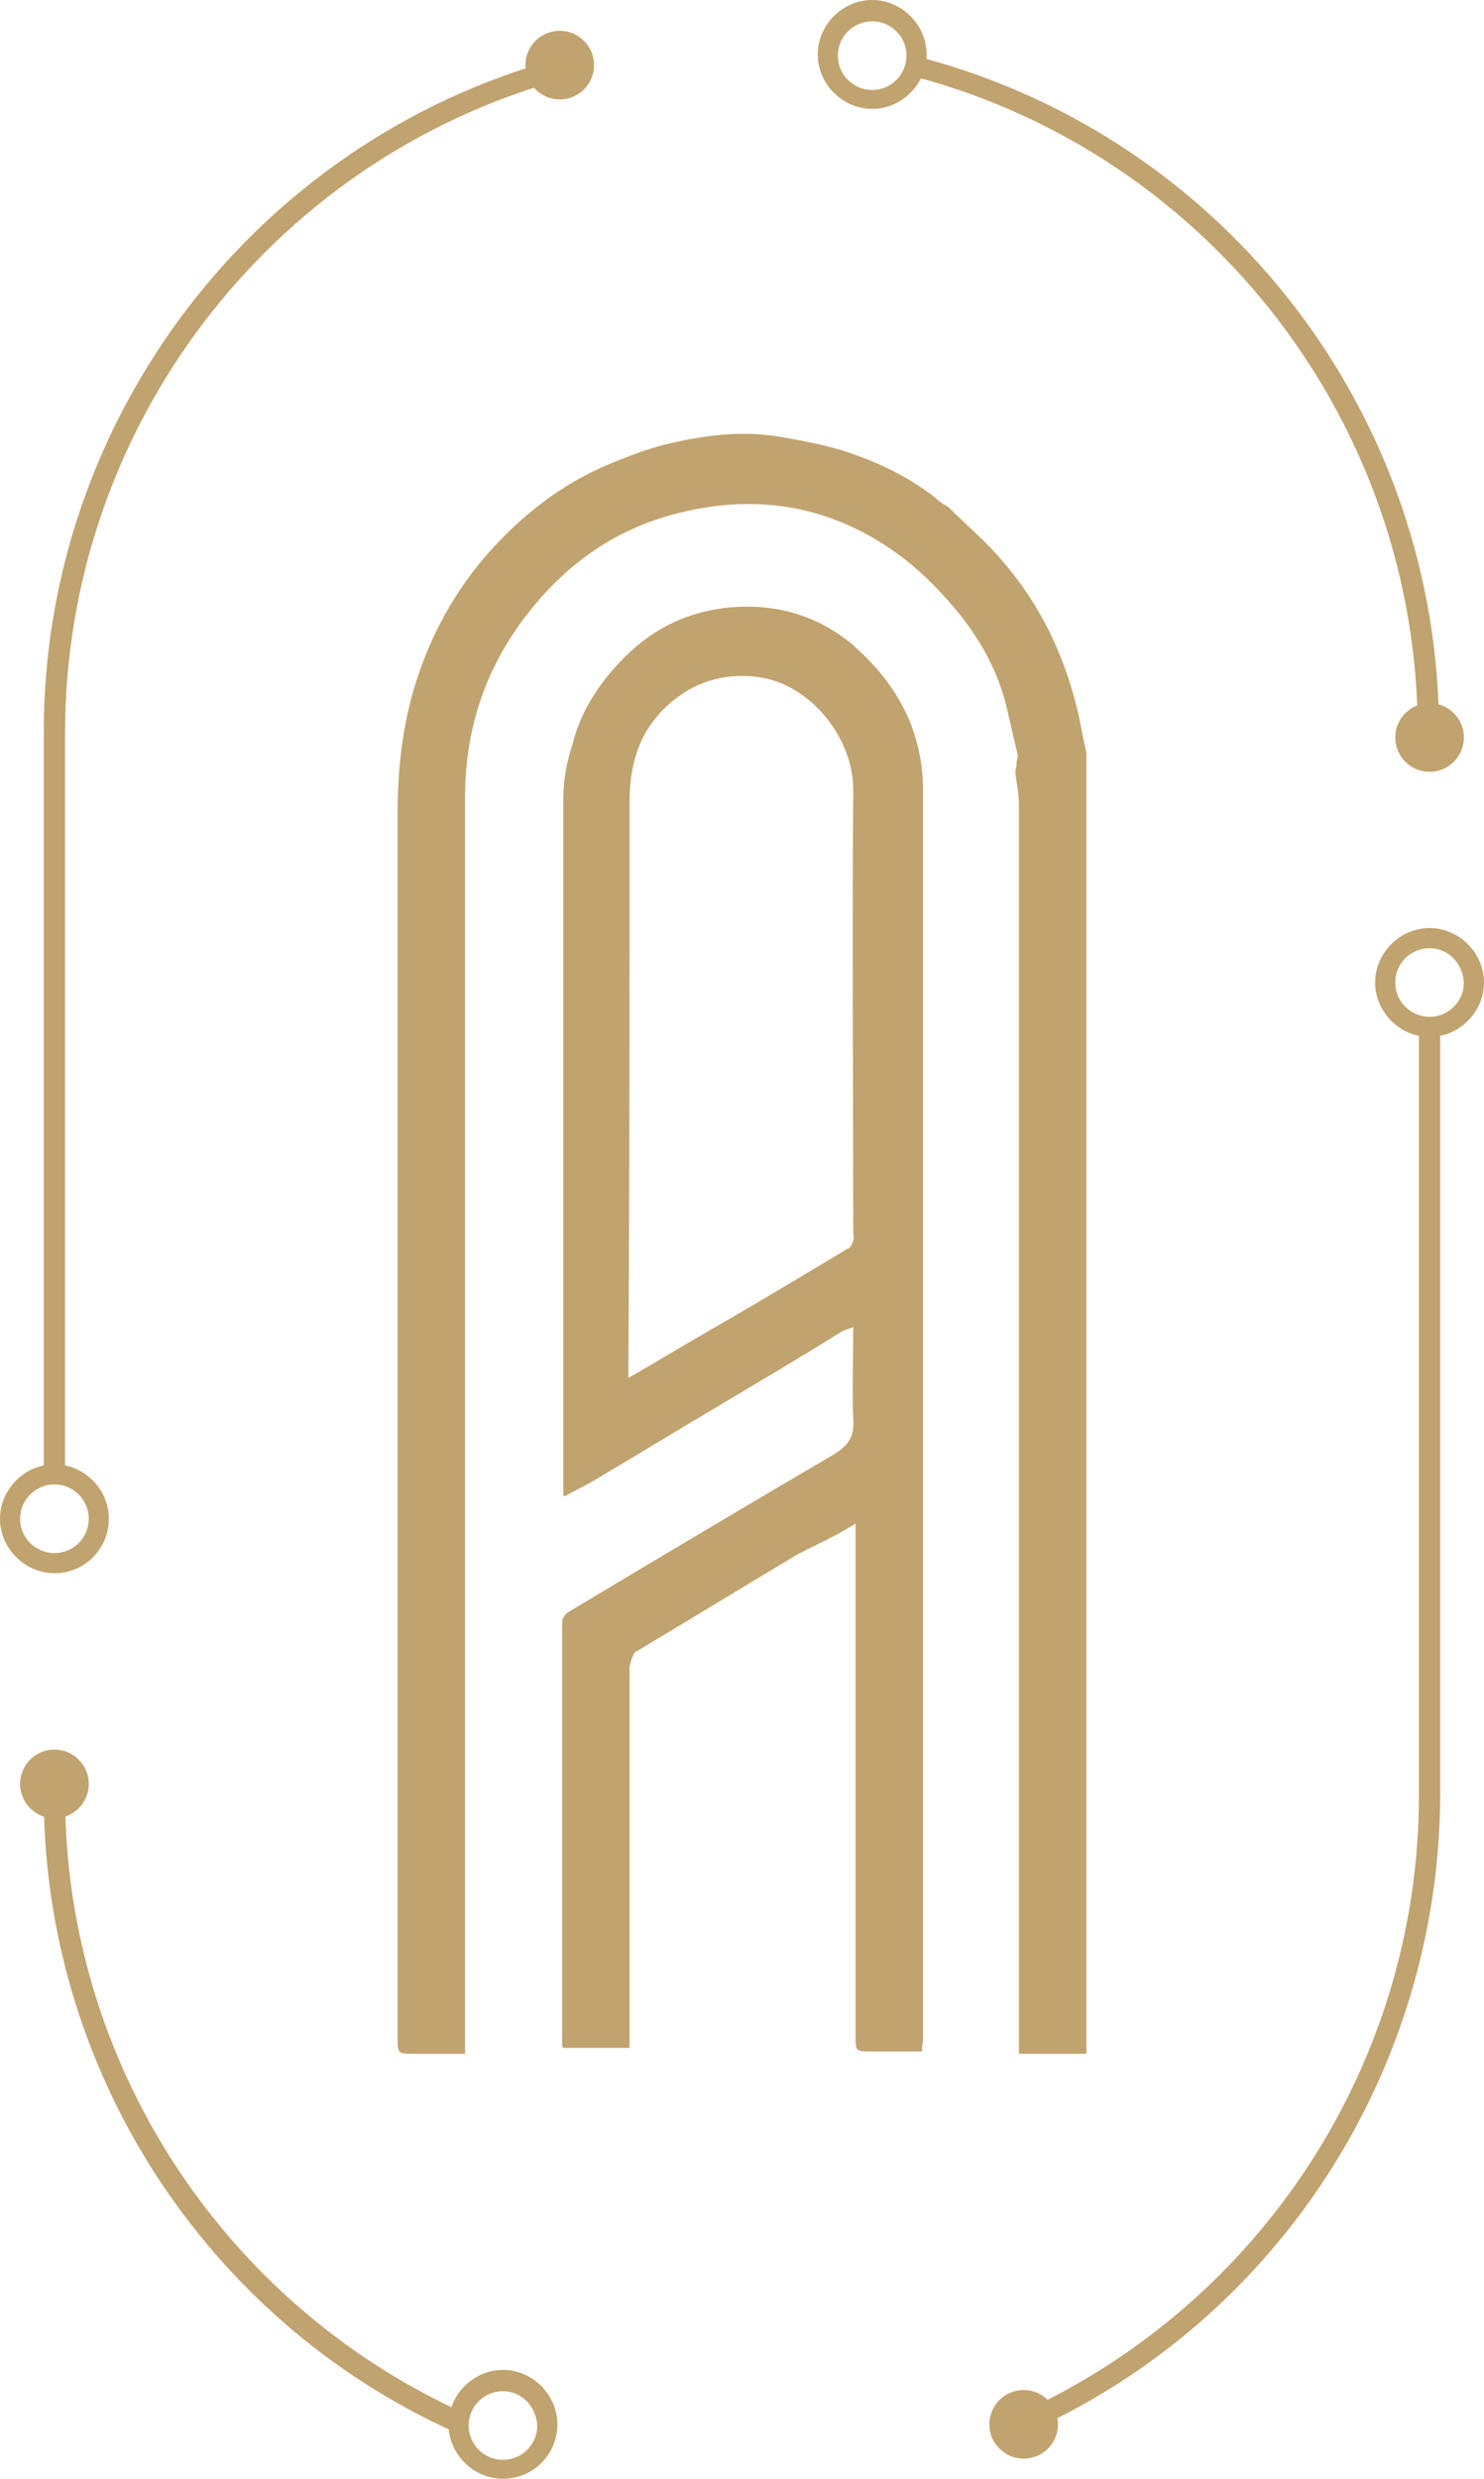 <svg xmlns="http://www.w3.org/2000/svg" xmlns:xlink="http://www.w3.org/1999/xlink" id="Calque_1" x="0px" y="0px" viewBox="0 0 125.4 209.4" style="enable-background:new 0 0 125.4 209.4;" xml:space="preserve"><style type="text/css">	.st0{fill:#C1A36F;}	.st1{fill:#C79F66;}</style><g>	<g>		<g>			<path class="st0" d="M47.6,67.5c0,19.2,0,38.4,0,57.6c0,0.4,0,0.8,0,1.2c0,0,0.1,0.1,0.1,0.1c0.9-0.5,1.8-0.9,2.6-1.4    c3.4-2,6.8-4.1,10.2-6.1c3.5-2.1,7.1-4.2,10.6-6.4c0.3-0.2,0.6-0.2,1-0.4c0,2.7-0.1,5.2,0,7.8c0.1,1.5-0.4,2.2-1.7,3    c-7.5,4.4-14.9,8.8-22.4,13.3c-0.3,0.2-0.5,0.6-0.5,0.8c0,11.9,0,23.8,0,35.7c0,0.1,0,0.2,0.1,0.3c1.8,0,3.6,0,5.6,0    c0-0.3,0-0.7,0-1.1c0-10.3,0-20.7,0-31c0-0.4,0.2-0.8,0.4-1.3c0.1,0,0.1-0.1,0.2-0.1c4.5-2.7,9.1-5.5,13.6-8.2    c0.1,0,0.1-0.1,0.2-0.1c0.3-0.1,0.5-0.3,0.8-0.4c0.1,0,0.1-0.1,0.2-0.1c0.3-0.1,0.5-0.3,0.8-0.4c0.1,0,0.1-0.1,0.2-0.1    c0.3-0.1,0.5-0.3,0.8-0.4c0.1,0,0.1-0.1,0.2-0.1c0.5-0.3,1.1-0.6,1.7-1c0,0.5,0,0.9,0,1.3c0,14,0,28,0,42c0,1.3,0,1.3,1.3,1.3    c1.4,0,2.8,0,4.3,0c0-0.5,0.1-0.8,0.1-1.2c0-15.2,0-30.4,0-45.7c0-0.1,0-0.1,0-0.1v-17.2l0,0c0-14.1,0-28.2,0-42.3    c0-4.9-2.1-8.9-5.7-12.1c-0.1-0.1-0.1-0.1-0.2-0.2c-3-2.5-6.4-3.5-10.3-3.2c-3.5,0.3-6.5,1.7-9,4.2c-2.1,2.1-3.7,4.5-4.4,7.3    C47.9,64.3,47.6,65.9,47.6,67.5z M53.2,67.7c0-3.1,0.8-5.9,3.2-8.1c2.2-2,4.8-2.8,7.7-2.4c4.4,0.6,8.1,5.2,8,9.7    c-0.1,12.4,0,24.8,0,37.2c0,0.2,0.1,0.5,0,0.7c-0.1,0.3-0.2,0.6-0.5,0.7c-4,2.4-8,4.8-12,7.1c-2.1,1.2-4.2,2.5-6.5,3.8    c0-0.5,0-0.9,0-1.2C53.2,99.3,53.2,83.5,53.2,67.7z"></path>		</g>		<g>			<path class="st0" d="M33.6,68.7c0-3.2,0.3-6.4,1.1-9.5c1.2-4.6,3.3-8.7,6.4-12.3c2.9-3.3,6.3-6,10.4-7.7c1.9-0.8,3.8-1.5,5.8-1.9    c2.8-0.6,5.7-0.9,8.6-0.4c1.7,0.3,3.4,0.6,5.1,1.1c2.9,0.9,5.7,2.2,8.1,4.1c0.1,0.1,0.1,0.1,0.2,0.2c0.2,0.1,0.4,0.3,0.6,0.4    c0.1,0,0.1,0.1,0.2,0.1c1.6,1.6,3.3,3,4.7,4.7c3.1,3.6,5.1,7.8,6.2,12.3c0.3,1.2,0.5,2.5,0.8,3.8c0,36.6,0,73.2,0,109.9    c-1.8,0-3.7,0-5.7,0c0-0.5,0-0.9,0-1.3c0-8.7,0-17.5,0-26.2c0-5.5,0-10.9,0-16.4l0,0l0-25.7l0,0c0-12,0-24,0-36    c0-0.9-0.2-1.7-0.3-2.6c0-0.3,0.1-0.5,0.1-0.8c0-0.2,0.1-0.5,0.1-0.7c-0.3-1.3-0.6-2.6-0.9-3.9c-0.7-3-2.1-5.6-4-8    c-1.4-1.7-2.9-3.3-4.7-4.7c-5.6-4.3-12-5.6-18.9-3.9c-5,1.2-9.1,3.9-12.4,7.9c-3.9,4.7-5.8,10.1-5.8,16.1c0,34.9,0,69.8,0,104.8    c0,0.4,0,0.8,0,1.4c-1.5,0-2.9,0-4.3,0c-1.4,0-1.4,0-1.4-1.4C33.6,137.5,33.6,103.1,33.6,68.7z"></path>		</g>	</g>	<g>		<path class="st0" d="M73.7,9.2c-2.5,0-4.6-2.1-4.6-4.6S71.2,0,73.7,0c2.5,0,4.6,2.1,4.6,4.6S76.2,9.2,73.7,9.2z M73.7,1.8   c-1.6,0-2.9,1.3-2.9,2.9s1.3,2.9,2.9,2.9c1.6,0,2.9-1.3,2.9-2.9S75.3,1.8,73.7,1.8z"></path>	</g>	<g>		<path class="st0" d="M4.6,132.9c-2.5,0-4.6-2.1-4.6-4.6c0-2.5,2.1-4.6,4.6-4.6s4.6,2.1,4.6,4.6C9.2,130.8,7.2,132.9,4.6,132.9z    M4.6,125.4c-1.6,0-2.9,1.3-2.9,2.9c0,1.6,1.3,2.9,2.9,2.9s2.9-1.3,2.9-2.9C7.5,126.7,6.2,125.4,4.6,125.4z"></path>	</g>	<g>		<path class="st0" d="M42.5,209.4c-2.5,0-4.6-2.1-4.6-4.6c0-2.5,2.1-4.6,4.6-4.6c2.5,0,4.6,2.1,4.6,4.6   C47.1,207.4,45,209.4,42.5,209.4z M42.5,202c-1.6,0-2.9,1.3-2.9,2.9c0,1.6,1.3,2.9,2.9,2.9s2.9-1.3,2.9-2.9   C45.3,203.2,44,202,42.5,202z"></path>	</g>	<g>		<path class="st0" d="M120.8,87.6c-2.5,0-4.6-2.1-4.6-4.6c0-2.5,2.1-4.6,4.6-4.6s4.6,2.1,4.6,4.6C125.4,85.5,123.3,87.6,120.8,87.6   z M120.8,80.1c-1.6,0-2.9,1.3-2.9,2.9c0,1.6,1.3,2.9,2.9,2.9c1.6,0,2.9-1.3,2.9-2.9C123.6,81.4,122.4,80.1,120.8,80.1z"></path>	</g>	<g>		<circle class="st0" cx="120.8" cy="62.3" r="2.9"></circle>	</g>	<g>		<circle class="st0" cx="86.5" cy="204.8" r="2.9"></circle>	</g>	<g>		<circle class="st0" cx="4.6" cy="150.7" r="2.9"></circle>	</g>	<g>		<circle class="st0" cx="47.3" cy="5.5" r="2.9"></circle>	</g>	<g>		<path class="st0" d="M87,205.4l-0.7-1.6c20.4-9.3,33.6-29.7,33.6-52.1v-65h1.8v65C121.6,174.8,108.1,195.9,87,205.4z"></path>	</g>	<g>		<path class="st0" d="M121.6,61.8h-1.8c0-25.8-17.4-48.6-42.4-55.3L78,4.9C103.7,11.8,121.6,35.2,121.6,61.8z"></path>	</g>	<g>		<path class="st0" d="M5.5,124.3H3.7V61.8C3.7,35.4,21.5,12,47,5l0.5,1.7c-24.7,6.8-42,29.5-42,55.2V124.3z"></path>	</g>	<g>		<path class="st0" d="M38.3,205.4c-21-9.5-34.6-30.6-34.6-53.7h1.8c0,22.4,13.2,42.8,33.6,52.1L38.3,205.4z"></path>	</g></g><g>	<g>		<g>			<path class="st1" d="M-795,67.5c0,19.2,0,38.4,0,57.6c0,0.4,0,0.8,0,1.2c0,0,0.1,0.1,0.1,0.1c0.9-0.5,1.8-0.9,2.6-1.4    c3.4-2,6.8-4.1,10.2-6.1c3.5-2.1,7.1-4.2,10.6-6.4c0.3-0.2,0.6-0.2,1-0.4c0,2.7-0.1,5.2,0,7.8c0.1,1.5-0.4,2.2-1.7,3    c-7.5,4.4-14.9,8.8-22.4,13.3c-0.3,0.2-0.5,0.6-0.5,0.8c0,11.9,0,23.8,0,35.7c0,0.1,0,0.2,0.1,0.3c1.8,0,3.6,0,5.6,0    c0-0.3,0-0.7,0-1.1c0-10.3,0-20.7,0-31c0-0.4,0.2-0.8,0.4-1.3c0.1,0,0.1-0.1,0.2-0.1c4.5-2.7,9.1-5.5,13.6-8.2    c0.1,0,0.1-0.1,0.2-0.1c0.3-0.1,0.5-0.3,0.8-0.4c0.1,0,0.1-0.1,0.2-0.1c0.3-0.1,0.5-0.3,0.8-0.4c0.1,0,0.1-0.1,0.2-0.1    c0.3-0.1,0.5-0.3,0.8-0.4c0.1,0,0.1-0.1,0.2-0.1c0.5-0.3,1.1-0.6,1.7-1c0,0.5,0,0.9,0,1.3c0,14,0,28,0,42c0,1.3,0,1.3,1.3,1.3    c1.4,0,2.8,0,4.3,0c0-0.5,0.1-0.8,0.1-1.2c0-15.2,0-30.4,0-45.7c0-0.1,0-0.1,0-0.1v-17.2l0,0c0-14.1,0-28.2,0-42.3    c0-4.9-2.1-8.9-5.7-12.1c-0.1-0.1-0.1-0.1-0.2-0.2c-3-2.5-6.4-3.5-10.3-3.2c-3.5,0.3-6.5,1.7-9,4.2c-2.1,2.1-3.7,4.5-4.4,7.3    C-794.7,64.3-795,65.9-795,67.5z M-789.4,67.7c0-3.1,0.8-5.9,3.2-8.1c2.2-2,4.8-2.8,7.7-2.4c4.4,0.6,8.1,5.2,8,9.7    c-0.1,12.4,0,24.8,0,37.2c0,0.2,0.1,0.5,0,0.7c-0.1,0.3-0.2,0.6-0.5,0.7c-4,2.4-8,4.8-12,7.1c-2.1,1.2-4.2,2.5-6.5,3.8    c0-0.5,0-0.9,0-1.2C-789.4,99.3-789.4,83.5-789.4,67.7z"></path>		</g>		<g>			<path class="st1" d="M-809,68.7c0-3.2,0.3-6.4,1.1-9.5c1.2-4.6,3.3-8.7,6.4-12.3c2.9-3.3,6.3-6,10.4-7.7c1.9-0.8,3.8-1.5,5.8-1.9    c2.8-0.6,5.7-0.9,8.6-0.4c1.7,0.3,3.4,0.6,5.1,1.1c2.9,0.9,5.7,2.2,8.1,4.1c0.1,0.1,0.1,0.1,0.2,0.2c0.2,0.1,0.4,0.3,0.6,0.4    c0.1,0,0.1,0.1,0.2,0.1c1.6,1.6,3.3,3,4.7,4.7c3.1,3.6,5.1,7.8,6.2,12.3c0.3,1.2,0.5,2.5,0.8,3.8c0,36.6,0,73.2,0,109.9    c-1.8,0-3.7,0-5.7,0c0-0.5,0-0.9,0-1.3c0-8.7,0-17.5,0-26.2c0-5.5,0-10.9,0-16.4l0,0l0-25.7l0,0c0-12,0-24,0-36    c0-0.9-0.2-1.7-0.3-2.6c0-0.3,0.1-0.5,0.1-0.8c0-0.2,0.1-0.5,0.1-0.7c-0.3-1.3-0.6-2.6-0.9-3.9c-0.7-3-2.1-5.6-4-8    c-1.4-1.7-2.9-3.3-4.7-4.7c-5.6-4.3-12-5.6-18.9-3.9c-5,1.2-9.1,3.9-12.4,7.9c-3.9,4.7-5.8,10.1-5.8,16.1c0,34.9,0,69.8,0,104.8    c0,0.4,0,0.8,0,1.4c-1.5,0-2.9,0-4.3,0c-1.4,0-1.4,0-1.4-1.4C-809,137.5-809,103.1-809,68.7z"></path>		</g>	</g>	<g>		<path class="st1" d="M-768.9,9.2c-2.5,0-4.6-2.1-4.6-4.6s2.1-4.6,4.6-4.6c2.5,0,4.6,2.1,4.6,4.6S-766.4,9.2-768.9,9.2z    M-768.9,1.8c-1.6,0-2.9,1.3-2.9,2.9s1.3,2.9,2.9,2.9c1.6,0,2.9-1.3,2.9-2.9S-767.3,1.8-768.9,1.8z"></path>	</g>	<g>		<path class="st1" d="M-838,132.9c-2.5,0-4.6-2.1-4.6-4.6c0-2.5,2.1-4.6,4.6-4.6c2.5,0,4.6,2.1,4.6,4.6   C-833.4,130.8-835.4,132.9-838,132.9z M-838,125.4c-1.6,0-2.9,1.3-2.9,2.9c0,1.6,1.3,2.9,2.9,2.9c1.6,0,2.9-1.3,2.9-2.9   C-835.1,126.7-836.4,125.4-838,125.4z"></path>	</g>	<g>		<path class="st1" d="M-800.1,209.4c-2.5,0-4.6-2.1-4.6-4.6c0-2.5,2.1-4.6,4.6-4.6c2.5,0,4.6,2.1,4.6,4.6   C-795.5,207.4-797.6,209.4-800.1,209.4z M-800.1,202c-1.6,0-2.9,1.3-2.9,2.9c0,1.6,1.3,2.9,2.9,2.9c1.6,0,2.9-1.3,2.9-2.9   C-797.3,203.2-798.6,202-800.1,202z"></path>	</g>	<g>		<path class="st1" d="M-721.8,87.6c-2.5,0-4.6-2.1-4.6-4.6c0-2.5,2.1-4.6,4.6-4.6c2.5,0,4.6,2.1,4.6,4.6   C-717.2,85.5-719.3,87.6-721.8,87.6z M-721.8,80.1c-1.6,0-2.9,1.3-2.9,2.9c0,1.6,1.3,2.9,2.9,2.9c1.6,0,2.9-1.3,2.9-2.9   C-719,81.4-720.2,80.1-721.8,80.1z"></path>	</g>	<g>		<circle class="st1" cx="-721.8" cy="62.3" r="2.9"></circle>	</g>	<g>		<circle class="st1" cx="-756.1" cy="204.8" r="2.9"></circle>	</g>	<g>		<circle class="st1" cx="-838" cy="150.7" r="2.9"></circle>	</g>	<g>		<circle class="st1" cx="-795.3" cy="5.5" r="2.9"></circle>	</g>	<g>		<path class="st1" d="M-755.6,205.4l-0.7-1.6c20.4-9.3,33.6-29.7,33.6-52.1v-65h1.8v65C-721,174.8-734.5,195.9-755.6,205.4z"></path>	</g>	<g>		<path class="st1" d="M-721,61.8h-1.8c0-25.8-17.4-48.6-42.4-55.3l0.5-1.7C-738.9,11.8-721,35.2-721,61.8z"></path>	</g>	<g>		<path class="st1" d="M-837.1,124.3h-1.8V61.8c0-26.5,17.8-49.8,43.3-56.9l0.5,1.7c-24.7,6.8-42,29.5-42,55.2V124.3z"></path>	</g>	<g>		<path class="st1" d="M-804.3,205.4c-21-9.5-34.6-30.6-34.6-53.7h1.8c0,22.4,13.2,42.8,33.6,52.1L-804.3,205.4z"></path>	</g></g></svg>